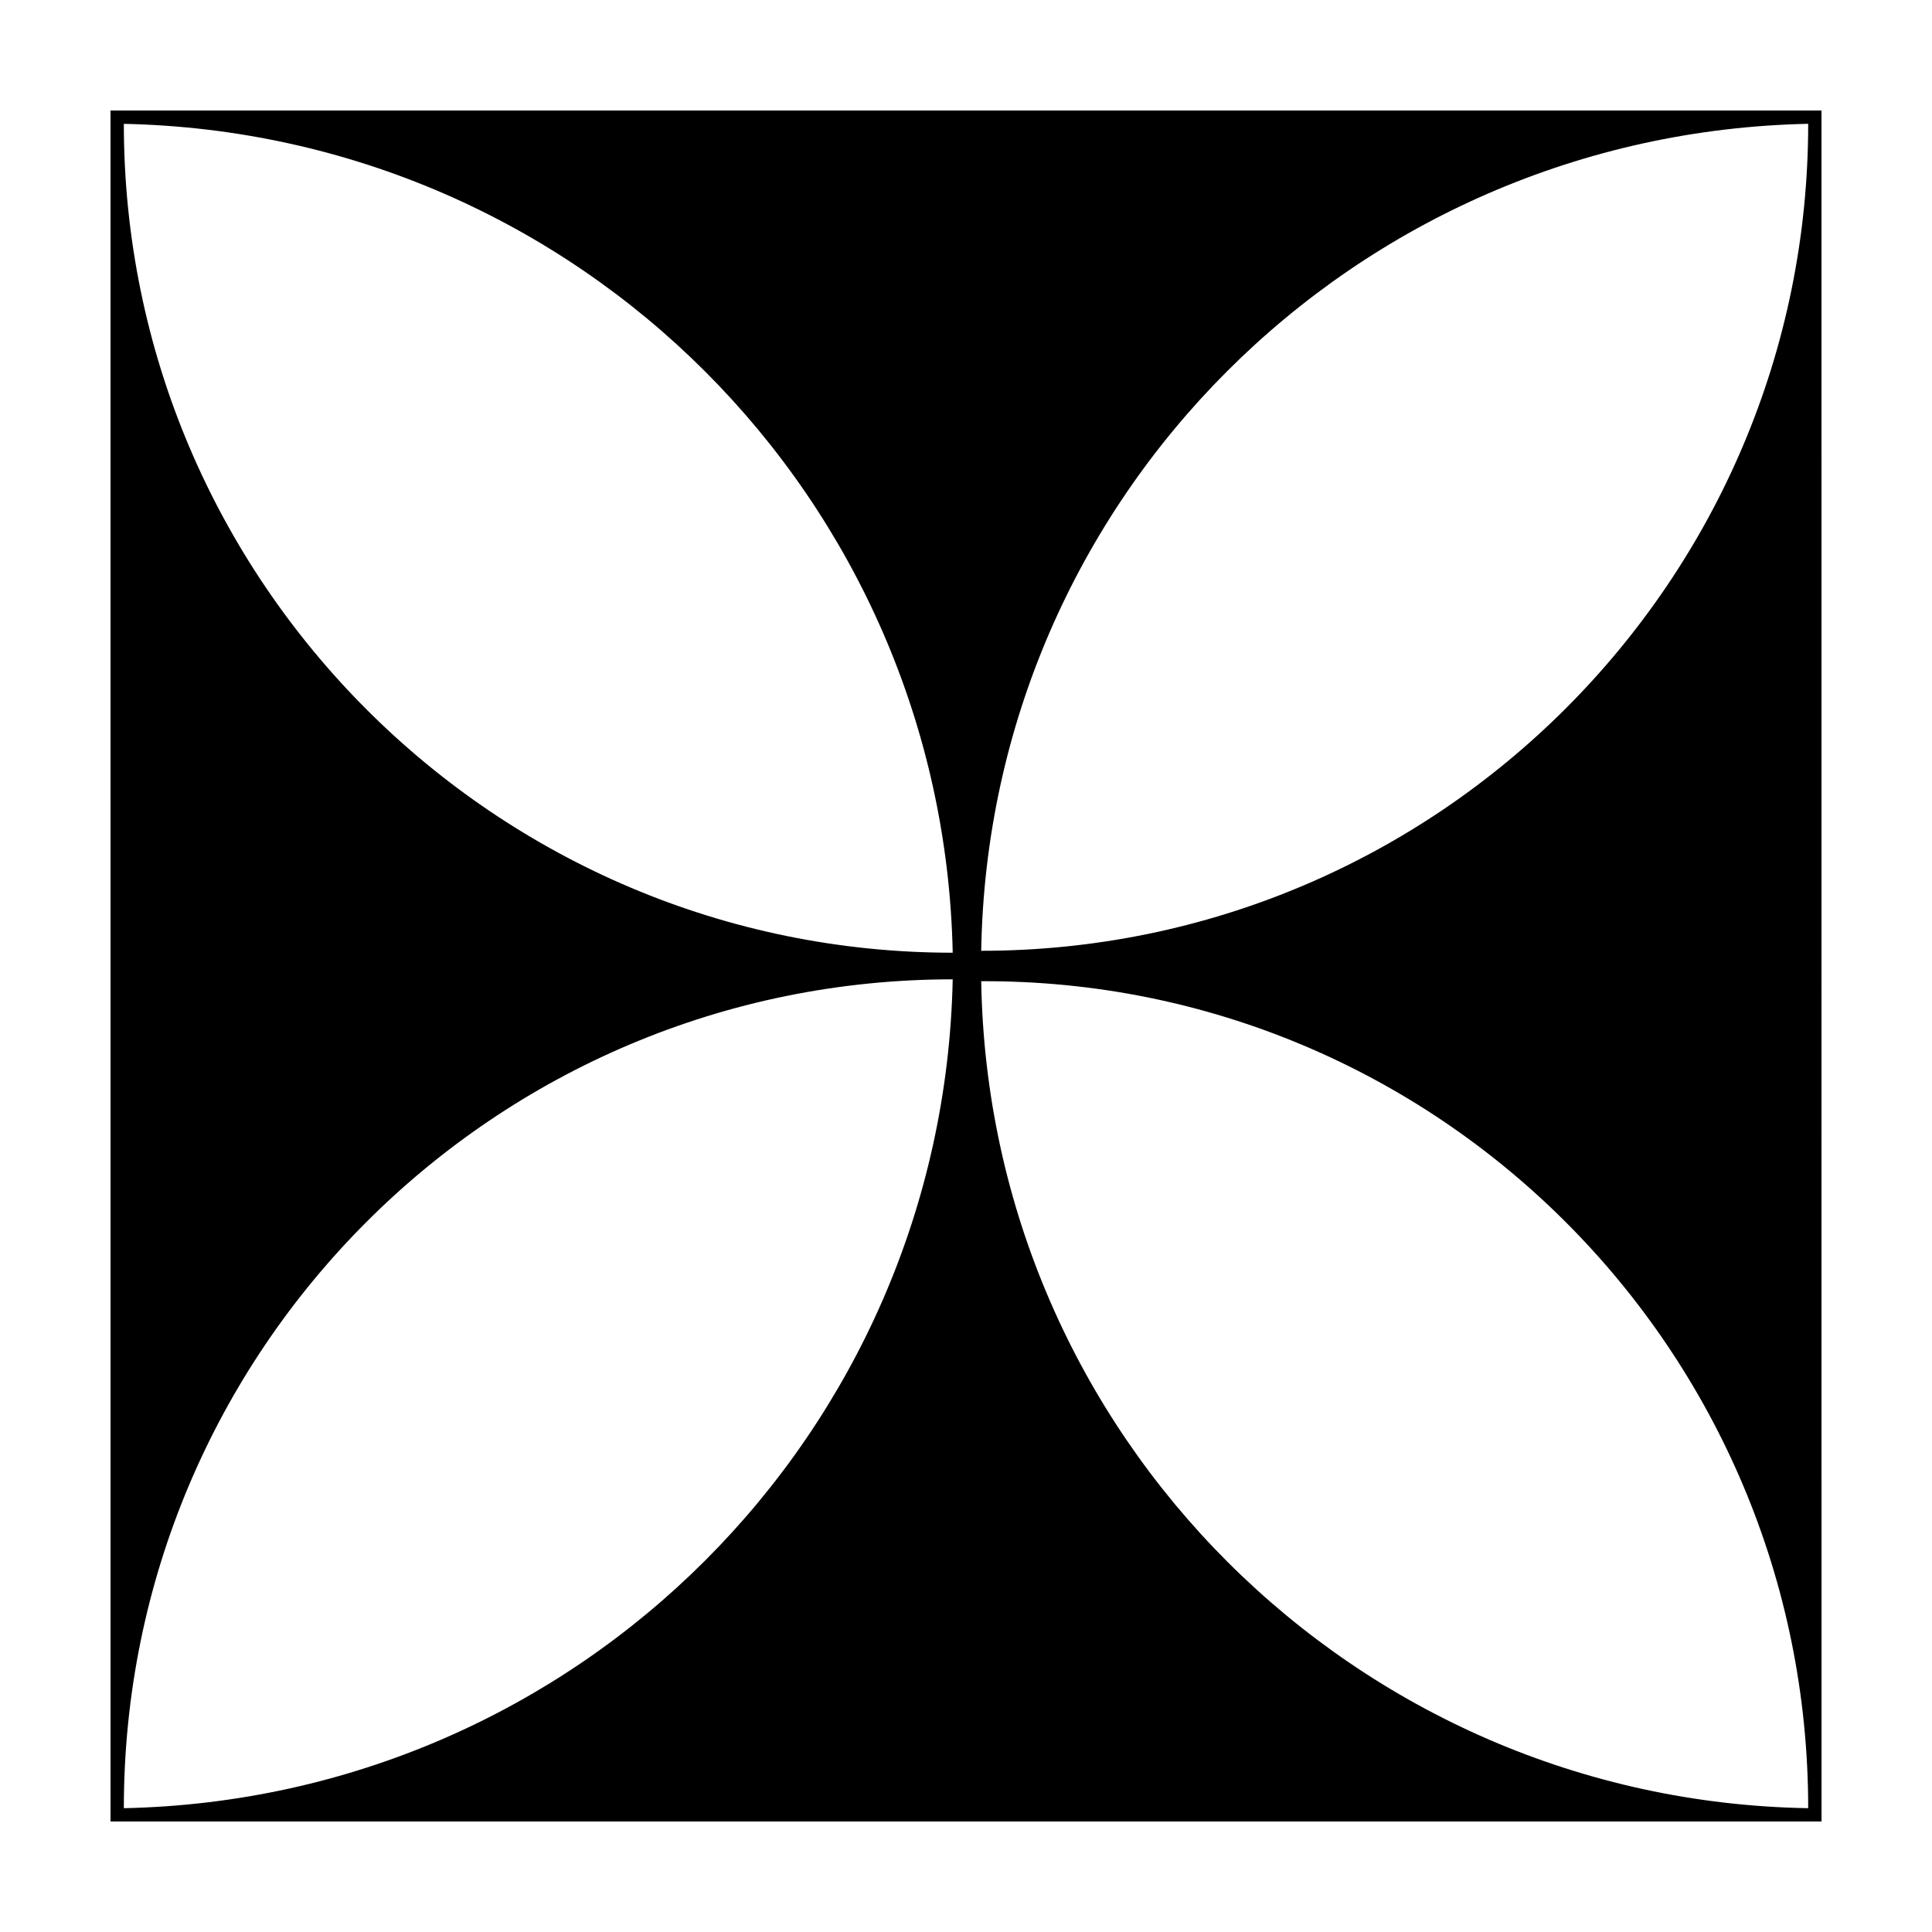 <?xml version="1.0" encoding="UTF-8"?>
<!-- Uploaded to: SVG Find, www.svgrepo.com, Generator: SVG Find Mixer Tools -->
<svg fill="#000000" width="800px" height="800px" version="1.1" viewBox="144 144 512 512" xmlns="http://www.w3.org/2000/svg">
 <path d="m173.29 626.71h453.43l-0.004-453.43h-453.43zm449.9-449.9c0 120.91-98.242 219.16-219.16 219.16 2.012-119.91 98.746-216.64 219.16-219.16zm0 446.38c-119.91-2.016-217.14-98.746-219.16-219.16 120.91-0.508 219.16 97.738 219.16 219.16zm-226.71-226.71c-120.91 0-219.66-98.242-219.66-219.66 120.41 2.516 217.14 99.25 219.66 219.66zm0 7.051c-2.519 120.41-99.25 217.14-219.66 219.66 0-121.42 98.242-219.66 219.66-219.66z"/>
</svg>